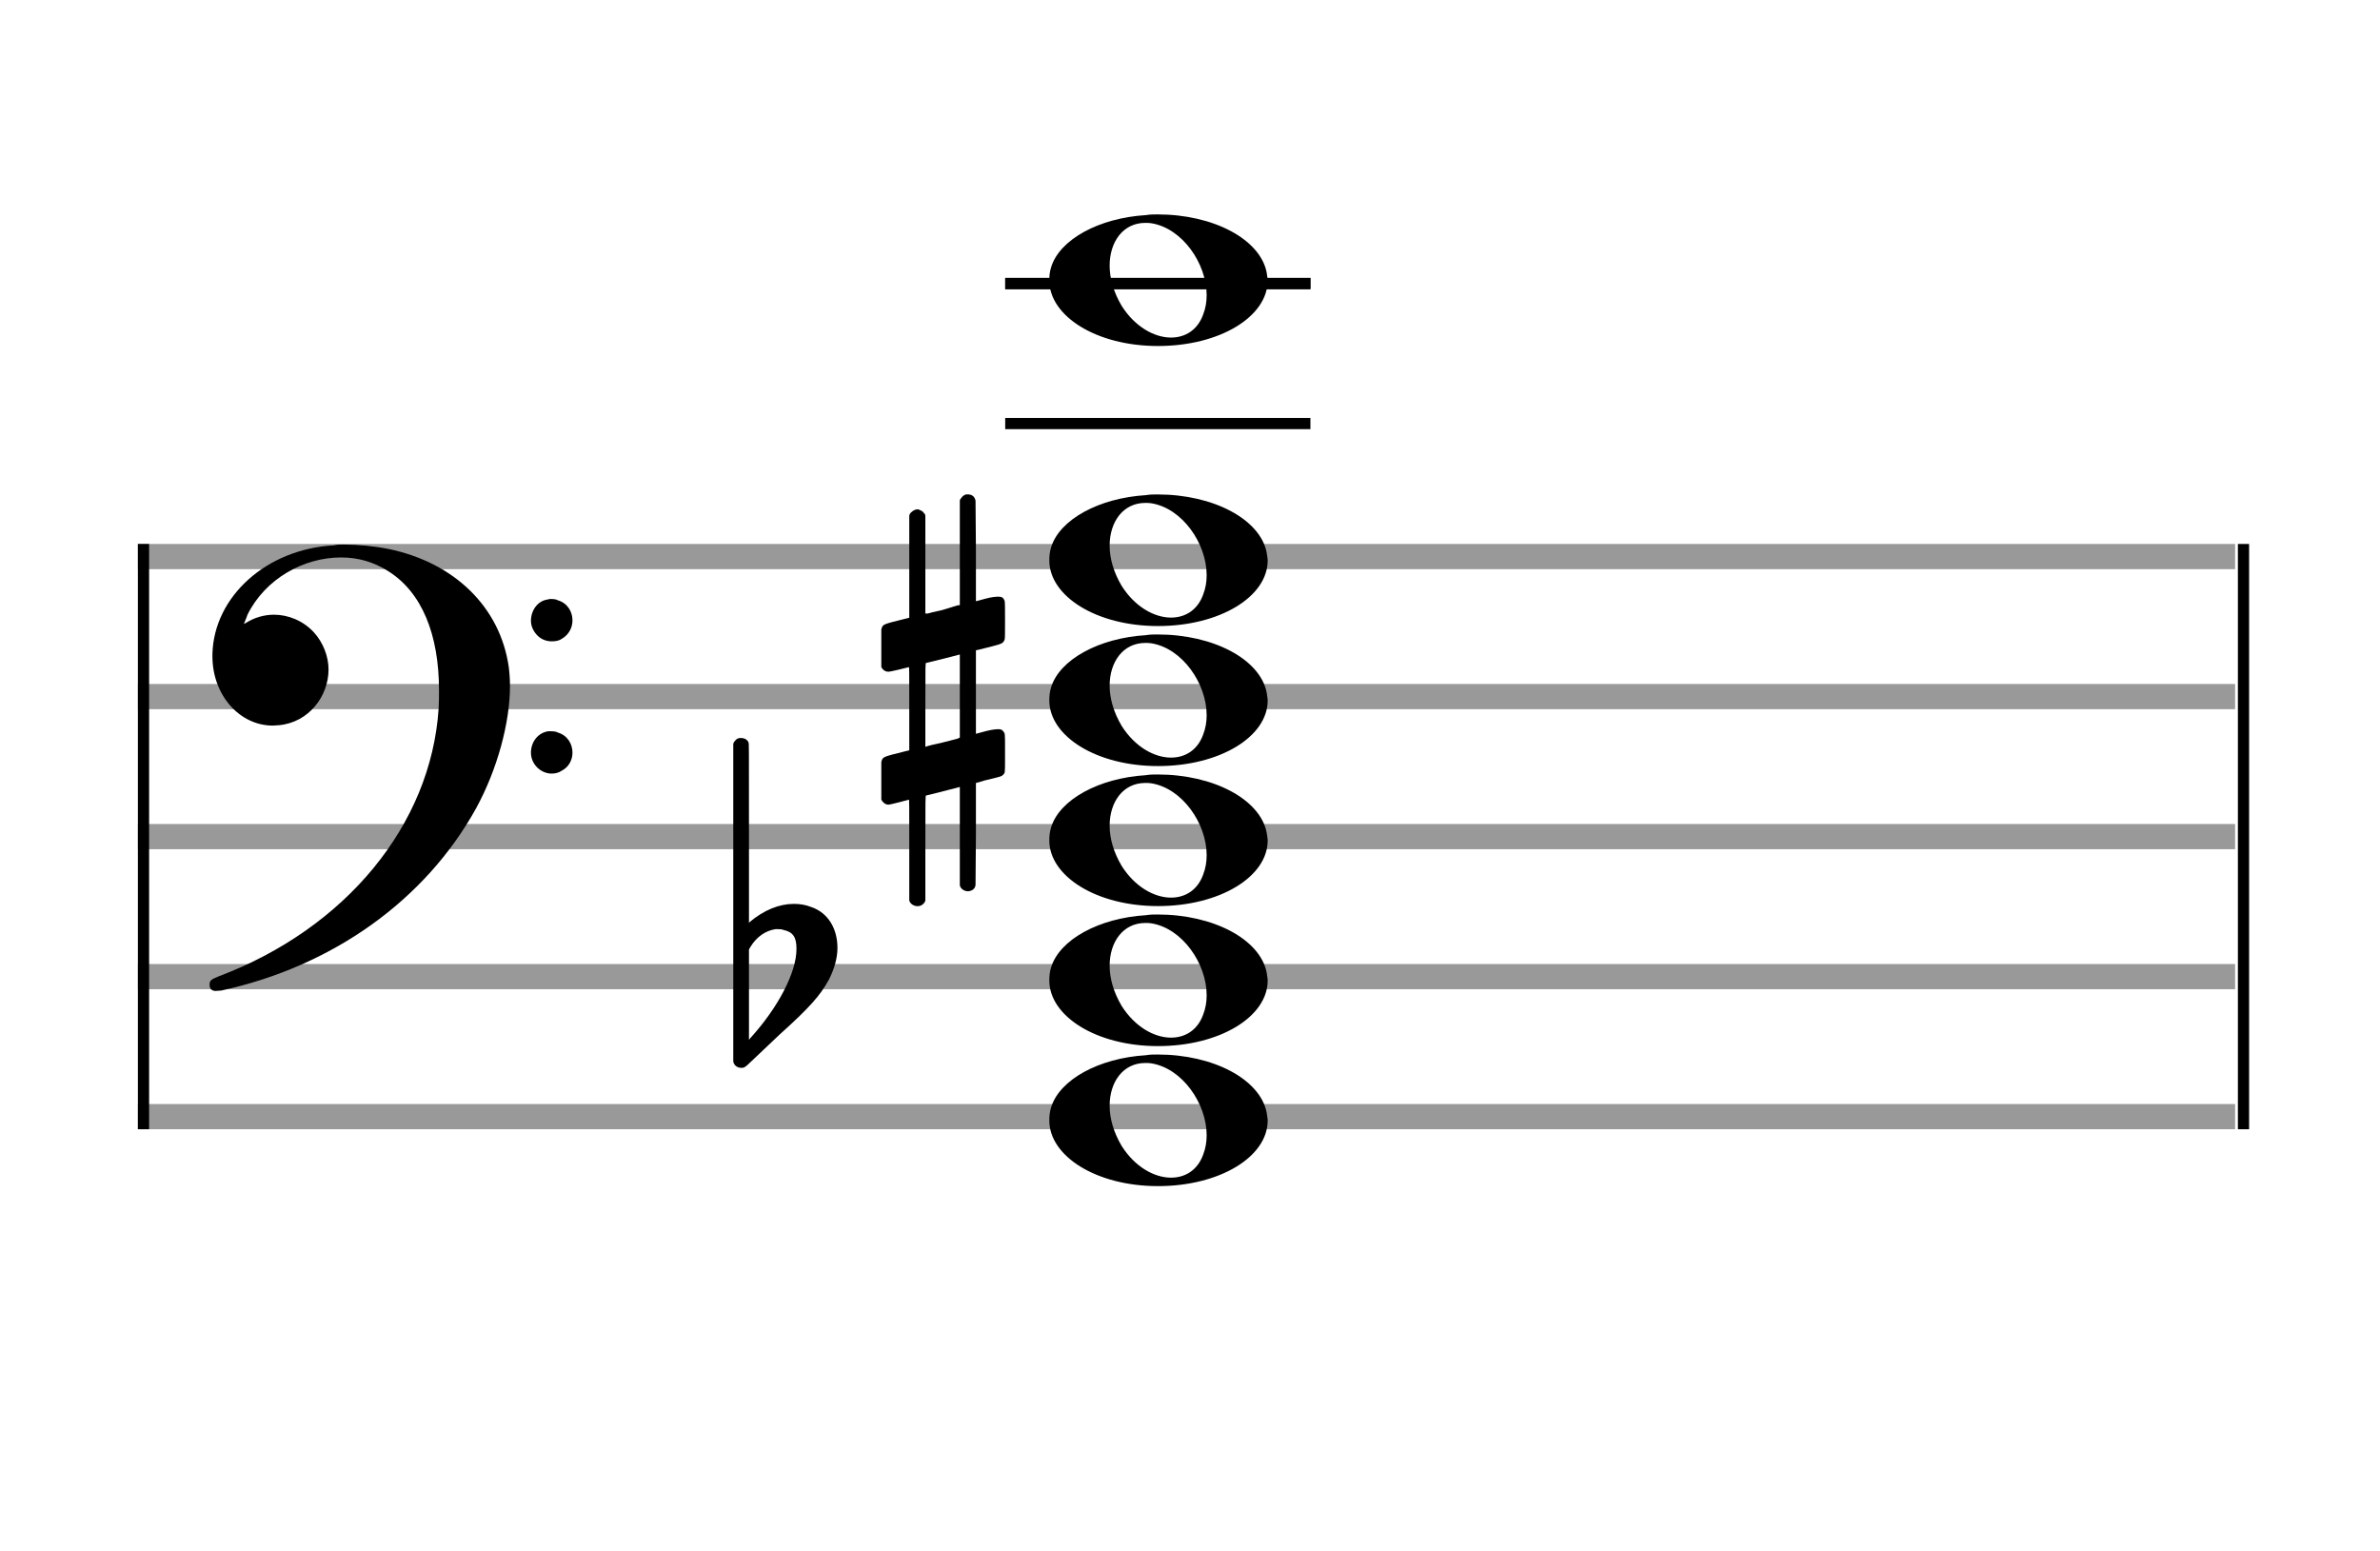 <?xml version="1.0" encoding="utf-8"?>
<!DOCTYPE svg PUBLIC "-//W3C//DTD SVG 1.1//EN" "http://www.w3.org/Graphics/SVG/1.1/DTD/svg11.dtd">
<svg version="1.1" id="Layer_1" xmlns="http://www.w3.org/2000/svg"
     xmlns:xlink="http://www.w3.org/1999/xlink" x="0px" y="0px"
     width="170px" height="110.769px" viewBox="0 0 170 110.769"
     enable-background="new 0 0 170 110.769" xml:space="preserve"><rect stroke-width="0.3" fill="#999999" stroke="#999999" font-family="Arial" font-size="10pt" font-weight="normal" font-style="normal" x="10" y="39" width="149.5" height="1.5" ></rect>
<rect stroke-width="0.3" fill="#999999" stroke="#999999" font-family="Arial" font-size="10pt" font-weight="normal" font-style="normal" x="10" y="49" width="149.5" height="1.5" ></rect>
<rect stroke-width="0.3" fill="#999999" stroke="#999999" font-family="Arial" font-size="10pt" font-weight="normal" font-style="normal" x="10" y="59" width="149.5" height="1.5" ></rect>
<rect stroke-width="0.3" fill="#999999" stroke="#999999" font-family="Arial" font-size="10pt" font-weight="normal" font-style="normal" x="10" y="69" width="149.5" height="1.5" ></rect>
<rect stroke-width="0.3" fill="#999999" stroke="#999999" font-family="Arial" font-size="10pt" font-weight="normal" font-style="normal" x="10" y="79" width="149.5" height="1.5" ></rect>
<rect stroke-width="0.3" fill="black" stroke="black" font-family="Arial" font-size="10pt" font-weight="normal" font-style="normal" x="10" y="39" width="0.5" height="41.5" ></rect>
<rect stroke-width="0.3" fill="black" stroke="black" font-family="Arial" font-size="10pt" font-weight="normal" font-style="normal" x="160" y="39" width="0.5" height="41.5" ></rect>
<path stroke-width="0.3" fill="black" stroke="none" font-family="Arial" font-size="10pt" font-weight="normal" font-style="normal" x="160" y="39" width="0.5" height="41.5" d="M15 49M23.842 38.949C24.072 38.891,24.302 38.891,24.562 38.891C25.57 38.891,26.75 39.006,27.758 39.208C32.482 40.187,35.736 43.384,36.341 47.646C36.398 48.107,36.427 48.539,36.427 49C36.427 51.592,35.534 54.933,34.008 57.726C30.379 64.293,23.755 69.016,15.806 70.744C15.662 70.744,15.547 70.773,15.403 70.773C15.115 70.773,14.971 70.6,14.971 70.341C14.971 70.053,15.029 69.966,15.605 69.736C24.706 66.309,30.782 58.907,31.33 50.613C31.358 50.181,31.358 49.691,31.358 49.317C31.358 45.285,30.12 42.29,27.73 40.792C26.693 40.13,25.57 39.813,24.36 39.813C21.682 39.813,18.946 41.339,17.678 43.902C17.621 44.104,17.419 44.536,17.419 44.565C17.419 44.565,17.419 44.565,17.419 44.565C17.419 44.565,17.448 44.536,17.534 44.507C18.168 44.104,18.859 43.902,19.579 43.902C20.587 43.902,21.653 44.334,22.402 45.141C23.093 45.89,23.467 46.898,23.467 47.819C23.467 49.691,22.085 51.592,19.925 51.794C19.781 51.794,19.637 51.822,19.493 51.822C17.102 51.822,15.173 49.634,15.173 46.869C15.173 46.811,15.173 46.725,15.173 46.696C15.288 42.578,19.061 39.208,23.842 38.949M39.163 42.808C39.221 42.779,39.25 42.779,39.336 42.779C39.538 42.779,39.768 42.808,39.826 42.866C40.546 43.067,40.891 43.701,40.891 44.306C40.891 44.824,40.632 45.342,40.114 45.63C39.912 45.774,39.653 45.803,39.394 45.803C38.99 45.803,38.558 45.63,38.27 45.256C38.04 44.968,37.925 44.651,37.925 44.334C37.925 43.614,38.386 42.894,39.163 42.808M39.163 52.226C39.221 52.226,39.25 52.226,39.336 52.226C39.538 52.226,39.768 52.254,39.826 52.312C40.546 52.514,40.891 53.147,40.891 53.752C40.891 54.27,40.632 54.789,40.114 55.048C39.912 55.192,39.653 55.25,39.394 55.25C38.99 55.25,38.558 55.048,38.27 54.702C38.04 54.414,37.925 54.098,37.925 53.752C37.925 53.032,38.386 52.341,39.163 52.226" ></path>
<rect stroke-width="0.3" fill="black" stroke="black" font-family="Arial" font-size="10pt" font-weight="normal" font-style="normal" x="71.951" y="30" width="21.5" height="0.5" ></rect>
<rect stroke-width="0.3" fill="black" stroke="black" font-family="Arial" font-size="10pt" font-weight="normal" font-style="normal" x="71.951" y="20" width="21.5" height="0.5" ></rect>
<g class="vf-stavenote" ><g class="vf-note" pointer-events="bounding-box" ><g class="vf-notehead" pointer-events="bounding-box" ><path stroke-width="0.3" fill="black" stroke="none" font-family="Arial" font-size="10pt" font-weight="normal" font-style="normal" x="71.951" y="20" width="21.5" height="0.5" d="M74.951 80M81.855 75.363C82.133 75.313,82.41 75.313,82.687 75.313C86.669 75.313,89.995 77.077,90.474 79.446C90.499 79.672,90.549 79.874,90.549 80.025C90.549 82.621,87.122 84.712,82.712 84.712C78.302 84.712,74.951 82.57,74.951 80.025C74.951 79.723,74.976 79.42,75.077 79.093C75.681 77.102,78.504 75.565,81.855 75.363M82.233 75.943C82.107 75.918,81.931 75.918,81.805 75.918C80.217 75.918,79.26 77.278,79.26 78.967C79.26 79.874,79.537 80.857,80.117 81.84C81.074 83.352,82.46 84.108,83.645 84.108C84.653 84.108,85.535 83.578,85.938 82.47C86.114 82.016,86.19 81.562,86.19 81.084C86.19 78.816,84.451 76.296,82.233 75.943" ></path>
</g>
<g class="vf-notehead" pointer-events="bounding-box" ><path stroke-width="0.3" fill="black" stroke="none" font-family="Arial" font-size="10pt" font-weight="normal" font-style="normal" x="71.951" y="20" width="21.5" height="0.5" d="M74.951 70M81.855 65.363C82.133 65.313,82.41 65.313,82.687 65.313C86.669 65.313,89.995 67.077,90.474 69.446C90.499 69.672,90.549 69.874,90.549 70.025C90.549 72.621,87.122 74.712,82.712 74.712C78.302 74.712,74.951 72.57,74.951 70.025C74.951 69.723,74.976 69.42,75.077 69.093C75.681 67.102,78.504 65.565,81.855 65.363M82.233 65.943C82.107 65.918,81.931 65.918,81.805 65.918C80.217 65.918,79.26 67.278,79.26 68.967C79.26 69.874,79.537 70.857,80.117 71.84C81.074 73.352,82.46 74.108,83.645 74.108C84.653 74.108,85.535 73.578,85.938 72.47C86.114 72.016,86.19 71.562,86.19 71.084C86.19 68.816,84.451 66.296,82.233 65.943" ></path>
</g>
<g class="vf-notehead" pointer-events="bounding-box" ><path stroke-width="0.3" fill="black" stroke="none" font-family="Arial" font-size="10pt" font-weight="normal" font-style="normal" x="71.951" y="20" width="21.5" height="0.5" d="M74.951 60M81.855 55.363C82.133 55.313,82.41 55.313,82.687 55.313C86.669 55.313,89.995 57.077,90.474 59.446C90.499 59.672,90.549 59.874,90.549 60.025C90.549 62.621,87.122 64.712,82.712 64.712C78.302 64.712,74.951 62.57,74.951 60.025C74.951 59.723,74.976 59.42,75.077 59.093C75.681 57.102,78.504 55.565,81.855 55.363M82.233 55.943C82.107 55.918,81.931 55.918,81.805 55.918C80.217 55.918,79.26 57.278,79.26 58.967C79.26 59.874,79.537 60.857,80.117 61.84C81.074 63.352,82.46 64.108,83.645 64.108C84.653 64.108,85.535 63.578,85.938 62.47C86.114 62.016,86.19 61.562,86.19 61.084C86.19 58.816,84.451 56.296,82.233 55.943" ></path>
</g>
<g class="vf-notehead" pointer-events="bounding-box" ><path stroke-width="0.3" fill="black" stroke="none" font-family="Arial" font-size="10pt" font-weight="normal" font-style="normal" x="71.951" y="20" width="21.5" height="0.5" d="M74.951 50M81.855 45.363C82.133 45.313,82.41 45.313,82.687 45.313C86.669 45.313,89.995 47.077,90.474 49.446C90.499 49.672,90.549 49.874,90.549 50.025C90.549 52.621,87.122 54.712,82.712 54.712C78.302 54.712,74.951 52.57,74.951 50.025C74.951 49.723,74.976 49.42,75.077 49.093C75.681 47.102,78.504 45.565,81.855 45.363M82.233 45.943C82.107 45.918,81.931 45.918,81.805 45.918C80.217 45.918,79.26 47.278,79.26 48.967C79.26 49.874,79.537 50.857,80.117 51.84C81.074 53.352,82.46 54.108,83.645 54.108C84.653 54.108,85.535 53.578,85.938 52.47C86.114 52.016,86.19 51.562,86.19 51.084C86.19 48.816,84.451 46.296,82.233 45.943" ></path>
</g>
<g class="vf-notehead" pointer-events="bounding-box" ><path stroke-width="0.3" fill="black" stroke="none" font-family="Arial" font-size="10pt" font-weight="normal" font-style="normal" x="71.951" y="20" width="21.5" height="0.5" d="M74.951 40M81.855 35.363C82.133 35.313,82.41 35.313,82.687 35.313C86.669 35.313,89.995 37.077,90.474 39.446C90.499 39.672,90.549 39.874,90.549 40.025C90.549 42.621,87.122 44.712,82.712 44.712C78.302 44.712,74.951 42.57,74.951 40.025C74.951 39.723,74.976 39.42,75.077 39.093C75.681 37.102,78.504 35.565,81.855 35.363M82.233 35.943C82.107 35.918,81.931 35.918,81.805 35.918C80.217 35.918,79.26 37.278,79.26 38.967C79.26 39.874,79.537 40.857,80.117 41.84C81.074 43.352,82.46 44.108,83.645 44.108C84.653 44.108,85.535 43.578,85.938 42.47C86.114 42.016,86.19 41.562,86.19 41.084C86.19 38.816,84.451 36.296,82.233 35.943" ></path>
</g>
<g class="vf-notehead" pointer-events="bounding-box" ><rect stroke-width="0.3" fill="black" stroke="black" font-family="Arial" font-size="10pt" font-weight="normal" font-style="normal" x="71.951" y="20" width="21.5" height="0.5" ></rect>
<path stroke-width="0.3" fill="black" stroke="none" font-family="Arial" font-size="10pt" font-weight="normal" font-style="normal" x="71.951" y="20" width="21.5" height="0.5" d="M74.951 20M81.855 15.363C82.133 15.313,82.41 15.313,82.687 15.313C86.669 15.313,89.995 17.077,90.474 19.446C90.499 19.672,90.549 19.874,90.549 20.025C90.549 22.621,87.122 24.712,82.712 24.712C78.302 24.712,74.951 22.57,74.951 20.025C74.951 19.723,74.976 19.42,75.077 19.093C75.681 17.102,78.504 15.565,81.855 15.363M82.233 15.943C82.107 15.918,81.931 15.918,81.805 15.918C80.217 15.918,79.26 17.278,79.26 18.967C79.26 19.874,79.537 20.857,80.117 21.84C81.074 23.352,82.46 24.108,83.645 24.108C84.653 24.108,85.535 23.578,85.938 22.47C86.114 22.016,86.19 21.562,86.19 21.084C86.19 18.816,84.451 16.296,82.233 15.943" ></path>
</g>
</g>
<g class="vf-modifiers" ><path stroke-width="0.3" fill="black" stroke="none" font-family="Arial" font-size="10pt" font-weight="normal" font-style="normal" x="71.951" y="20" width="21.5" height="0.5" d="M52.951 70M52.732 52.736C52.786 52.708,52.841 52.708,52.923 52.708C53.169 52.708,53.388 52.818,53.47 53.037C53.498 53.146,53.498 53.146,53.498 59.521L53.498 65.951L53.525 65.869C54.565 64.993,55.659 64.555,56.699 64.555C57.109 64.555,57.52 64.61,57.93 64.774C59.161 65.185,59.818 66.334,59.818 67.702C59.818 68.413,59.599 69.207,59.189 70C58.587 71.094,57.821 71.97,55.687 73.885L53.58 75.882C53.197 76.265,53.115 76.265,52.951 76.265C52.704 76.265,52.485 76.129,52.403 75.91L52.376 75.8L52.376 64.501L52.376 53.146L52.403 53.037C52.485 52.927,52.595 52.763,52.732 52.736M55.96 66.416C55.851 66.361,55.687 66.361,55.577 66.361C55.495 66.361,55.44 66.361,55.386 66.361C54.674 66.471,54.045 66.908,53.607 67.62L53.498 67.811L53.498 71.012L53.498 74.268L53.58 74.159C55.577 71.97,56.89 69.453,56.89 67.784L56.89 67.729C56.89 66.908,56.617 66.553,55.96 66.416" ></path>
<path stroke-width="0.3" fill="black" stroke="none" font-family="Arial" font-size="10pt" font-weight="normal" font-style="normal" x="71.951" y="20" width="21.5" height="0.5" d="M62.951 50M68.888 35.362C68.97 35.308,68.997 35.308,69.107 35.308C69.38 35.308,69.572 35.417,69.654 35.663L69.681 35.745L69.709 39.33L69.709 42.941L70.42 42.75C70.83 42.64,71.131 42.613,71.323 42.613C71.569 42.613,71.678 42.695,71.761 42.914C71.788 42.996,71.788 43.625,71.788 44.309C71.788 44.966,71.788 45.65,71.761 45.677C71.651 45.951,71.569 45.978,70.83 46.17C69.9 46.416,69.709 46.443,69.709 46.443C69.709 46.443,69.709 47.155,69.709 48.222C69.709 48.605,69.709 49.015,69.709 49.453L69.709 52.408L70.42 52.216C70.858 52.107,71.131 52.079,71.323 52.079C71.46 52.079,71.569 52.107,71.651 52.216C71.788 52.38,71.788 52.353,71.788 53.365L71.788 53.776L71.788 54.213C71.788 55.226,71.788 55.198,71.651 55.335C71.542 55.445,71.569 55.445,70.31 55.746C70.037 55.828,69.791 55.91,69.763 55.91L69.709 55.91L69.709 59.549L69.681 63.215L69.654 63.324C69.572 63.543,69.353 63.653,69.107 63.653C68.942 63.653,68.696 63.543,68.587 63.324L68.559 63.215L68.559 59.713L68.559 56.211L68.532 56.211L67.903 56.375L66.726 56.676C66.425 56.758,66.152 56.813,66.152 56.813C66.097 56.813,66.097 57.004,66.097 60.534L66.097 64.309L66.07 64.391C65.96 64.61,65.741 64.72,65.55 64.72C65.331 64.72,65.085 64.61,64.975 64.391L64.948 64.309L64.948 60.698C64.948 57.36,64.948 57.114,64.921 57.114C64.921 57.114,64.921 57.114,64.921 57.114C64.62 57.196,63.58 57.469,63.47 57.469C63.224 57.469,63.06 57.305,62.951 57.114C62.951 57.004,62.951 57.004,62.951 55.718L62.951 54.432L62.978 54.323C63.087 54.049,63.087 54.049,64.62 53.666L64.948 53.584L64.948 50.602C64.948 47.839,64.948 47.647,64.921 47.647C64.921 47.647,64.921 47.647,64.921 47.647C64.62 47.729,63.58 47.975,63.47 47.975C63.224 47.975,63.06 47.839,62.951 47.647C62.951 47.538,62.951 47.538,62.951 46.252L62.951 44.966L62.978 44.856C63.087 44.583,63.087 44.583,64.62 44.2L64.948 44.118L64.948 40.479L64.948 36.84L64.975 36.73C65.085 36.539,65.331 36.375,65.55 36.375C65.632 36.375,65.687 36.429,65.769 36.457C65.878 36.484,65.988 36.621,66.07 36.73L66.097 36.84L66.097 40.342L66.097 43.817L66.261 43.817C66.316 43.789,66.808 43.68,67.301 43.57L68.368 43.242L68.559 43.215L68.559 39.494L68.559 35.745L68.587 35.663C68.669 35.554,68.751 35.417,68.888 35.362M68.559 49.754C68.559 48.085,68.559 46.744,68.559 46.744L68.559 46.744C68.532 46.744,68.258 46.826,67.93 46.908L66.726 47.209C66.425 47.291,66.152 47.346,66.152 47.346C66.097 47.346,66.097 47.51,66.097 50.328L66.097 53.338L66.261 53.283C66.316 53.256,66.808 53.146,67.301 53.037L68.368 52.763L68.559 52.681L68.559 49.754" ></path>
</g>
</g>
</svg>